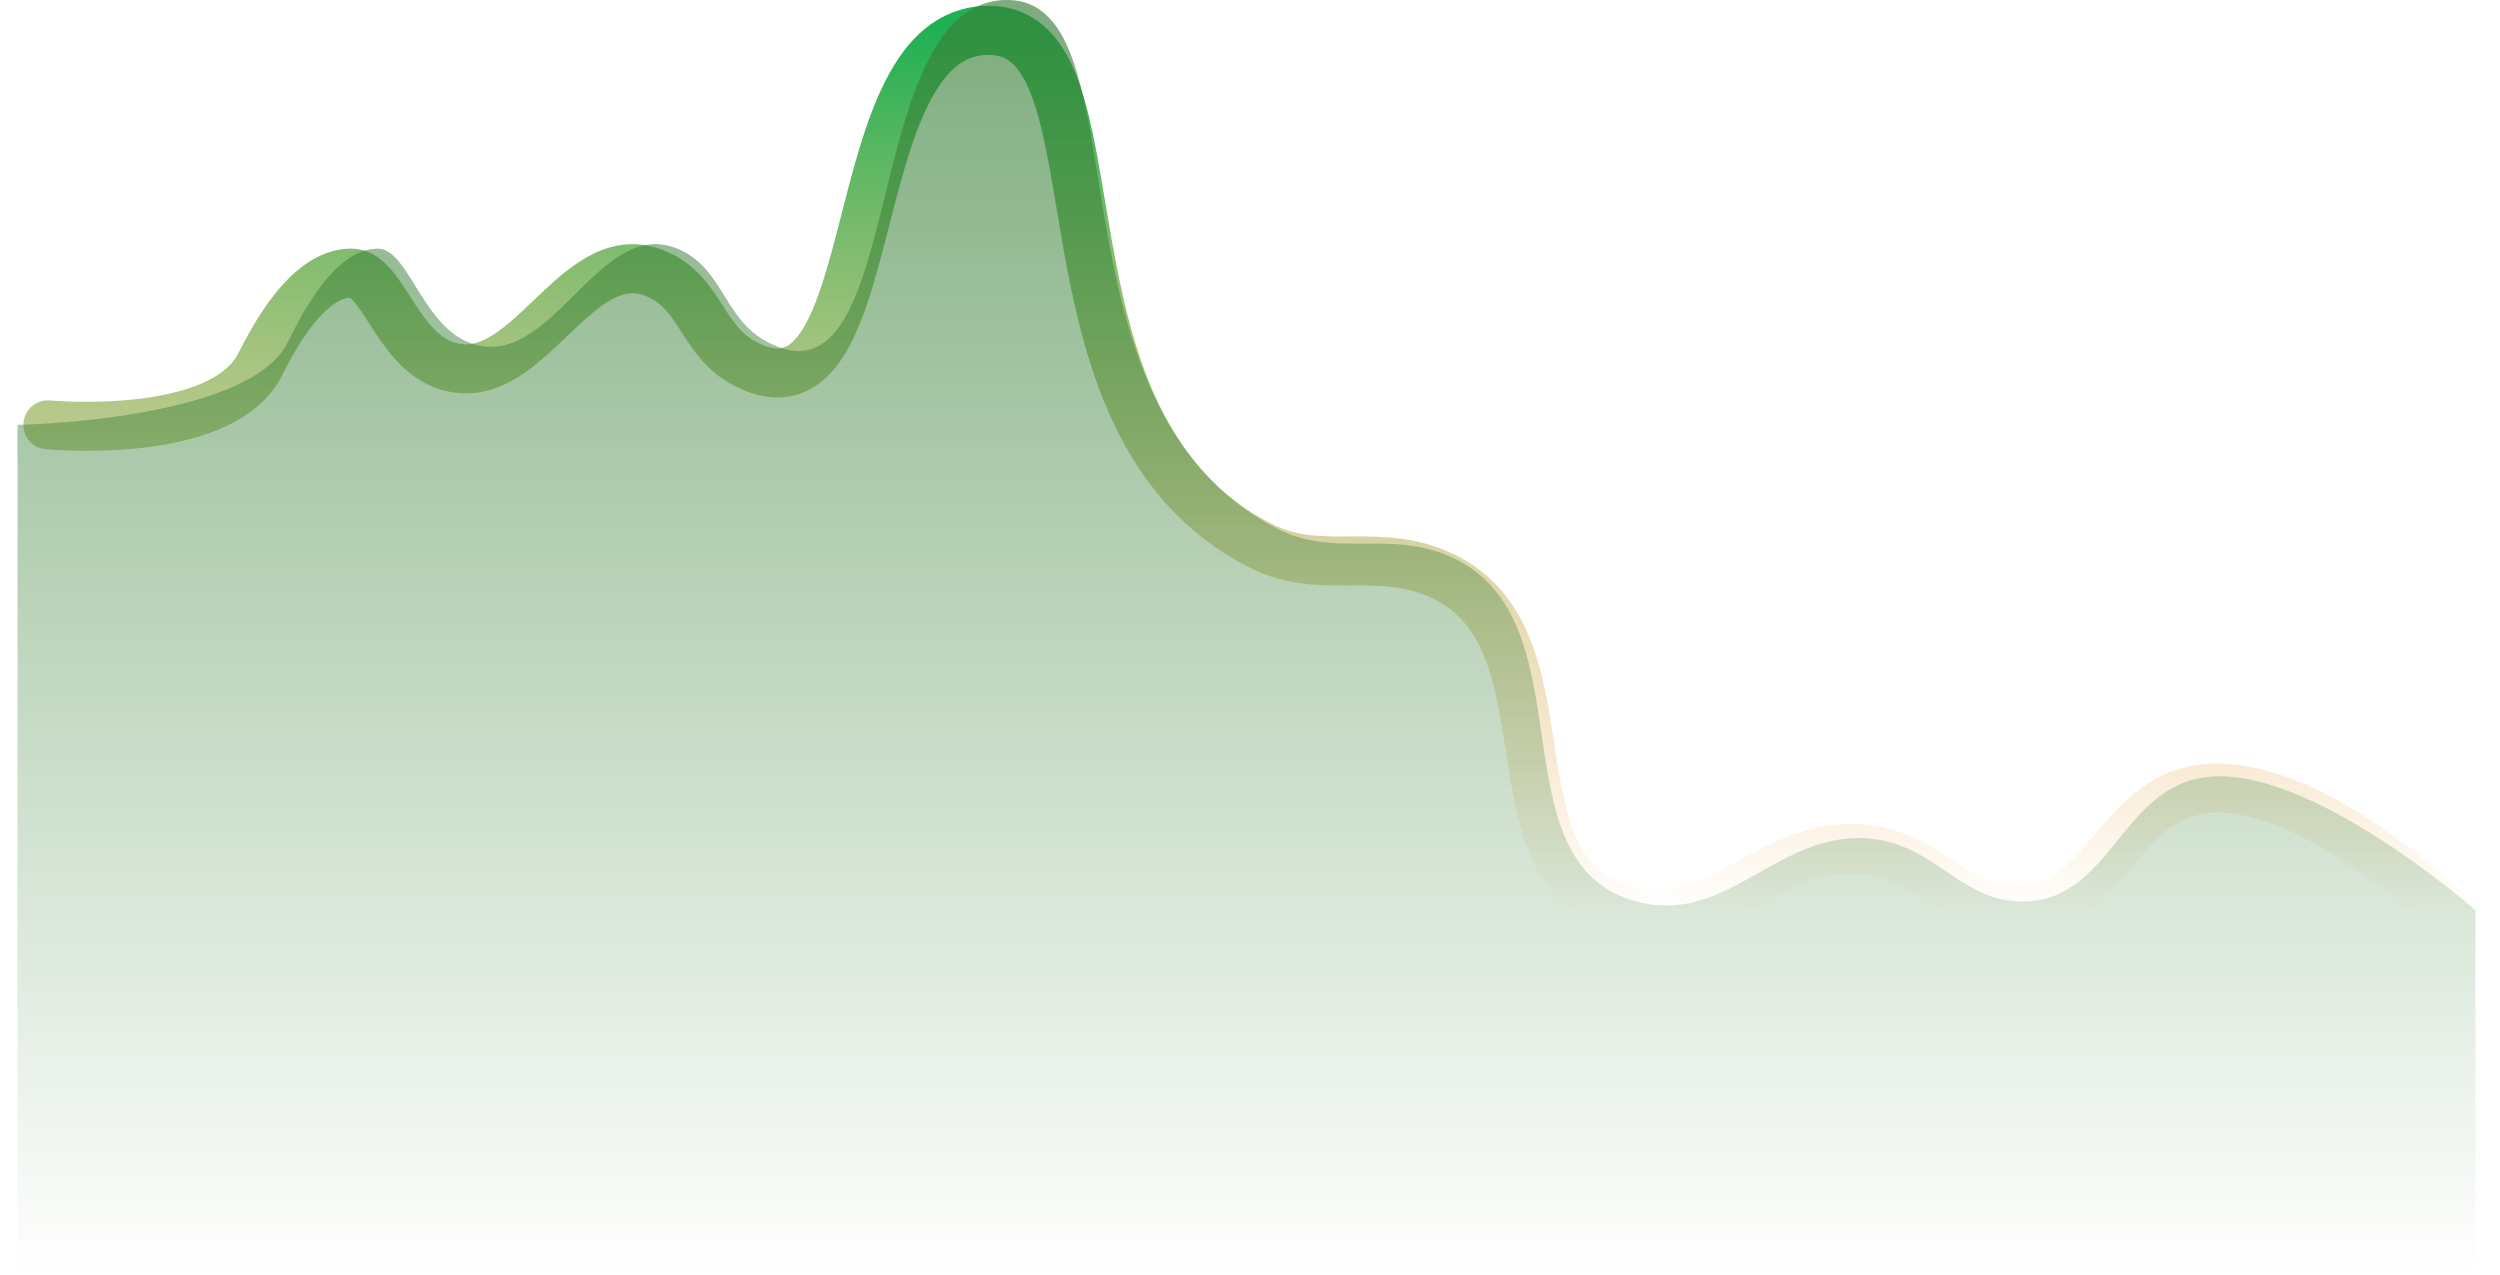 <svg width="51" height="26" viewBox="0 0 51 26" fill="none" xmlns="http://www.w3.org/2000/svg">
<g id="Component 30">
<path id="Vector 7" d="M0.976 8.667C0.976 8.667 4.522 9.003 5.31 7.429C5.929 6.191 6.548 5.572 7.167 5.572C7.786 5.571 8.072 7.048 9.024 7.429C10.733 8.112 11.704 4.91 13.357 5.572C14.309 5.952 14.301 6.962 15.214 7.429C18.143 8.924 17.071 0.619 20.167 0.619C23.062 0.619 20.786 8.667 25.738 11.143C26.976 11.762 28.129 11.121 29.452 11.762C32.178 13.083 30.236 17.807 33.167 18.572C35.096 19.075 36.144 17.064 38.119 17.333C39.409 17.509 39.913 18.608 41.214 18.572C42.957 18.523 43.199 16.312 44.929 16.095C47.074 15.827 49.881 18.572 49.881 18.572" stroke="url(#paint0_linear_253_6626)" stroke-linecap="round"/>
<path id="Vector 8" d="M5.874 6.976C5.097 8.588 0.357 8.667 0.357 8.667V26H50.5V18.571C50.5 18.571 47.11 15.579 44.991 15.854C43.283 16.075 43.045 18.341 41.324 18.39C40.039 18.427 39.541 17.302 38.268 17.122C36.318 16.846 35.283 18.906 33.378 18.39C30.484 17.607 32.403 12.768 29.711 11.415C28.404 10.758 27.266 11.415 26.044 10.78C21.154 8.244 23.401 3.50516e-10 20.543 0C17.487 -3.7472e-10 18.544 8.508 15.653 6.976C14.751 6.498 14.76 5.463 13.819 5.073C12.187 4.396 11.229 7.676 9.541 6.976C8.601 6.585 8.319 5.073 7.707 5.073C7.096 5.073 6.485 5.707 5.874 6.976Z" fill="url(#paint1_linear_253_6626)"/>
</g>
<defs>
<linearGradient id="paint0_linear_253_6626" x1="25.429" y1="0.619" x2="25.429" y2="18.653" gradientUnits="userSpaceOnUse">
<stop stop-color="#20B154"/>
<stop offset="1" stop-color="#FB8500" stop-opacity="0"/>
</linearGradient>
<linearGradient id="paint1_linear_253_6626" x1="25.738" y1="0" x2="25.738" y2="26" gradientUnits="userSpaceOnUse">
<stop stop-color="#377E36" stop-opacity="0.65"/>
<stop offset="1" stop-color="#377E36" stop-opacity="0"/>
</linearGradient>
</defs>
</svg>

